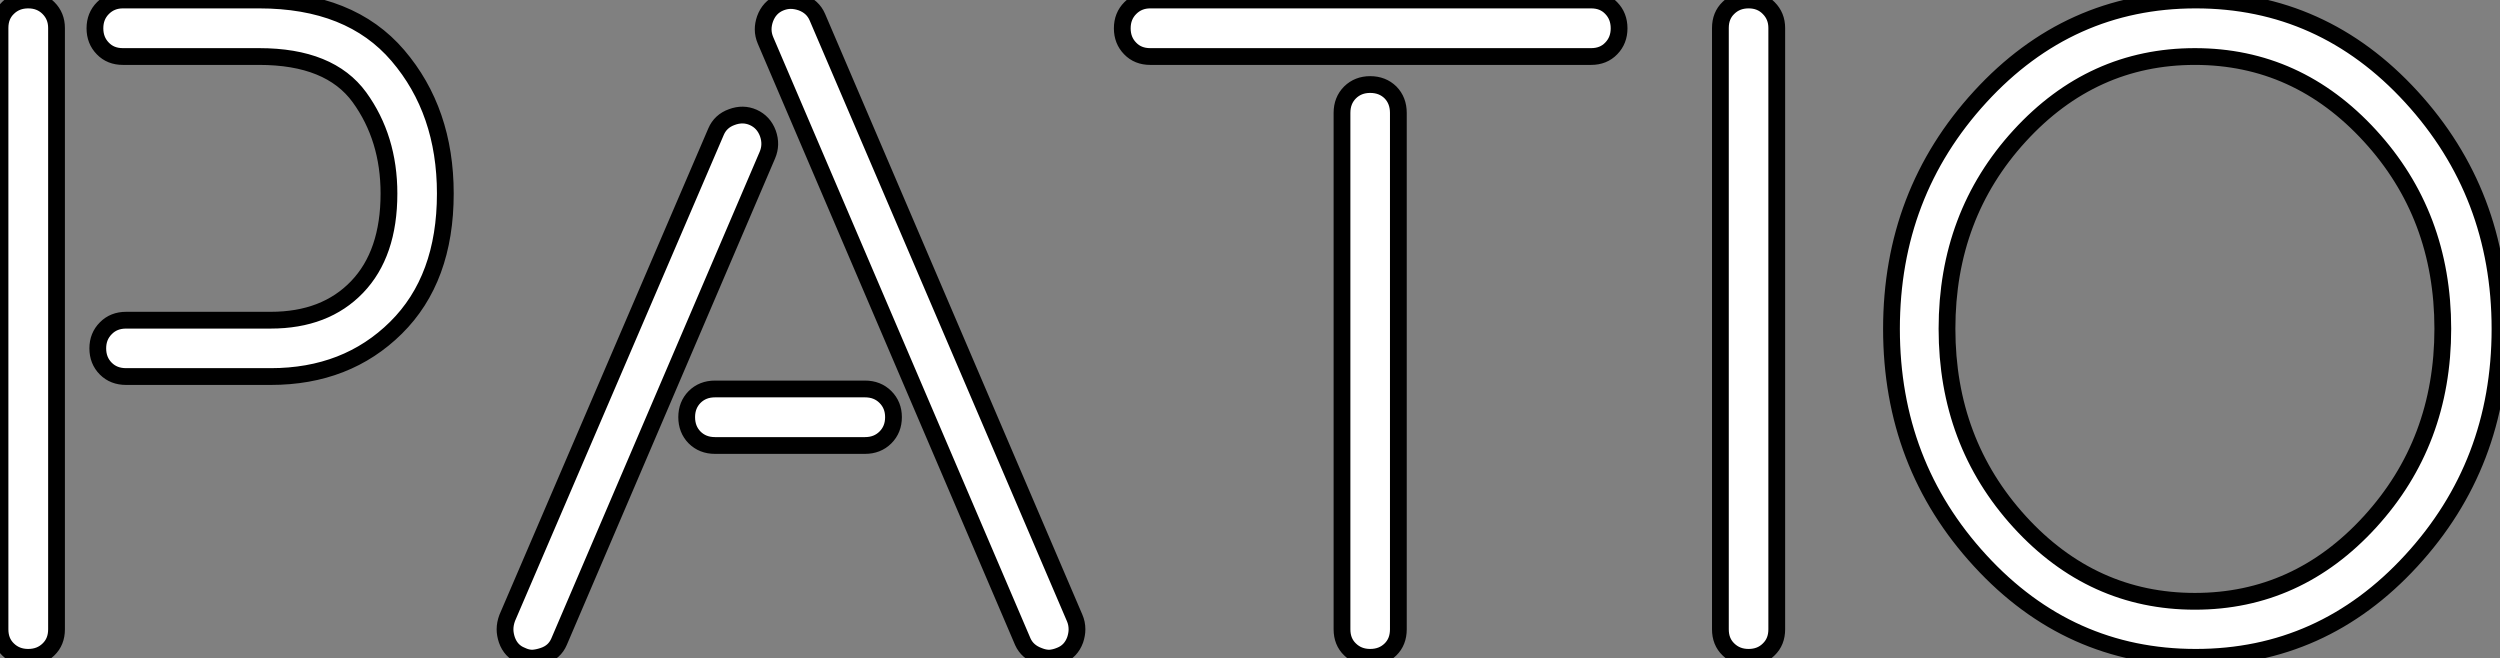 <?xml version="1.0" standalone="no"?>
<svg xmlns="http://www.w3.org/2000/svg" viewBox="4.81 -37.52 149.05 39.24"><rect x="4.81" y="-37.52" width="149.05" height="39.24" fill="#808080" stroke="none"/><path d="M4.81 0L4.81 0L4.81-35.85Q4.81-36.59 5.29-37.05Q5.77-37.52 6.49-37.52Q7.22-37.52 7.70-37.04Q8.18-36.56 8.18-35.85L8.18-35.85L8.18 0Q8.18 0.74 7.70 1.20Q7.22 1.67 6.49 1.67Q5.77 1.67 5.29 1.20Q4.81 0.74 4.81 0ZM10.94-34.63Q10.47-35.11 10.47-35.83Q10.47-36.56 10.95-37.04Q11.43-37.52 12.14-37.52L12.14-37.52L20.26-37.52Q25.70-37.52 28.53-34.21Q31.36-30.90 31.36-25.98L31.36-25.98Q31.36-20.89 28.42-17.98Q25.48-15.07 20.95-15.07L20.95-15.07L12.33-15.07Q11.59-15.07 11.12-15.54Q10.64-16.02 10.64-16.75Q10.64-17.47 11.12-17.95Q11.59-18.43 12.33-18.43L12.33-18.43L20.95-18.43Q24.20-18.43 26.10-20.41Q28-22.39 28-25.98L28-25.98Q28-29.29 26.24-31.72Q24.47-34.15 20.26-34.15L20.26-34.15L12.14-34.15Q11.40-34.15 10.94-34.63ZM35.03 0.63L35.03 0.63Q34.92 0.30 34.92 0L34.92 0Q34.92-0.33 35.05-0.68L35.05-0.68L47.50-29.67Q47.77-30.30 48.44-30.54Q49.11-30.79 49.72-30.52Q50.34-30.24 50.59-29.57Q50.83-28.90 50.56-28.27L50.56-28.27L38.14 0.74Q37.87 1.37 37.19 1.59L37.19 1.59Q36.86 1.70 36.56 1.72L36.56 1.72Q36.23 1.72 35.90 1.56L35.90 1.56Q35.27 1.31 35.03 0.63ZM46.22-11.44Q45.75-11.92 45.75-12.65Q45.75-13.37 46.22-13.85Q46.70-14.33 47.44-14.33L47.44-14.33L56.38-14.33Q57.12-14.33 57.60-13.85Q58.08-13.37 58.08-12.65Q58.08-11.92 57.60-11.44Q57.12-10.96 56.38-10.96L56.38-10.96L47.44-10.96Q46.70-10.96 46.22-11.44ZM50.42-36.39L50.42-36.39Q50.67-37.08 51.30-37.35L51.30-37.35Q51.63-37.49 51.95-37.49L51.95-37.49Q52.25-37.49 52.58-37.38L52.58-37.38Q53.27-37.13 53.54-36.50L53.54-36.50L68.88-0.68Q69.02-0.36 69.02 0L69.02 0Q69.02 0.30 68.91 0.63L68.91 0.63Q68.66 1.31 68.03 1.56L68.03 1.56Q67.70 1.70 67.38 1.72L67.38 1.72Q67.07 1.72 66.75 1.59L66.75 1.59Q66.06 1.34 65.79 0.74L65.79 0.74L50.45-35.11Q50.31-35.44 50.31-35.77L50.31-35.77Q50.31-36.07 50.42-36.39ZM72.19-34.63Q71.72-35.11 71.72-35.83Q71.72-36.56 72.20-37.04Q72.68-37.52 73.39-37.52L73.39-37.52L99.67-37.52Q100.41-37.52 100.87-37.04Q101.34-36.56 101.34-35.83Q101.34-35.11 100.87-34.63Q100.41-34.15 99.67-34.15L99.67-34.15L73.39-34.15Q72.65-34.15 72.19-34.63ZM84.82 0L84.82 0L84.82-30.79Q84.82-31.53 85.30-32.01Q85.78-32.48 86.50-32.48Q87.23-32.48 87.71-32.01Q88.18-31.53 88.18-30.79L88.18-30.79L88.18 0Q88.18 0.74 87.71 1.20Q87.23 1.67 86.50 1.67Q85.78 1.67 85.30 1.20Q84.82 0.74 84.82 0ZM107.38 0L107.38 0L107.38-35.85Q107.38-36.59 107.86-37.05Q108.34-37.52 109.06-37.52Q109.79-37.52 110.26-37.04Q110.74-36.56 110.74-35.85L110.74-35.85L110.74 0Q110.74 0.74 110.26 1.20Q109.79 1.67 109.06 1.67Q108.34 1.67 107.86 1.20Q107.38 0.74 107.38 0ZM122.87-4.09Q117.58-9.84 117.58-17.91Q117.58-25.98 122.87-31.75Q128.16-37.52 135.72-37.52Q143.28-37.52 148.57-31.75Q153.86-25.98 153.86-17.91Q153.86-9.84 148.57-4.09Q143.28 1.67 135.72 1.67Q128.16 1.67 122.87-4.09ZM125.22-29.42Q120.89-24.69 120.89-17.92Q120.89-11.16 125.22-6.41Q129.55-1.67 135.67-1.67Q141.78-1.67 146.11-6.41Q150.45-11.16 150.45-17.92Q150.45-24.69 146.11-29.42Q141.78-34.15 135.67-34.15Q129.55-34.15 125.22-29.42Z" fill="white" stroke="black" transform="scale(1,1)"/></svg>